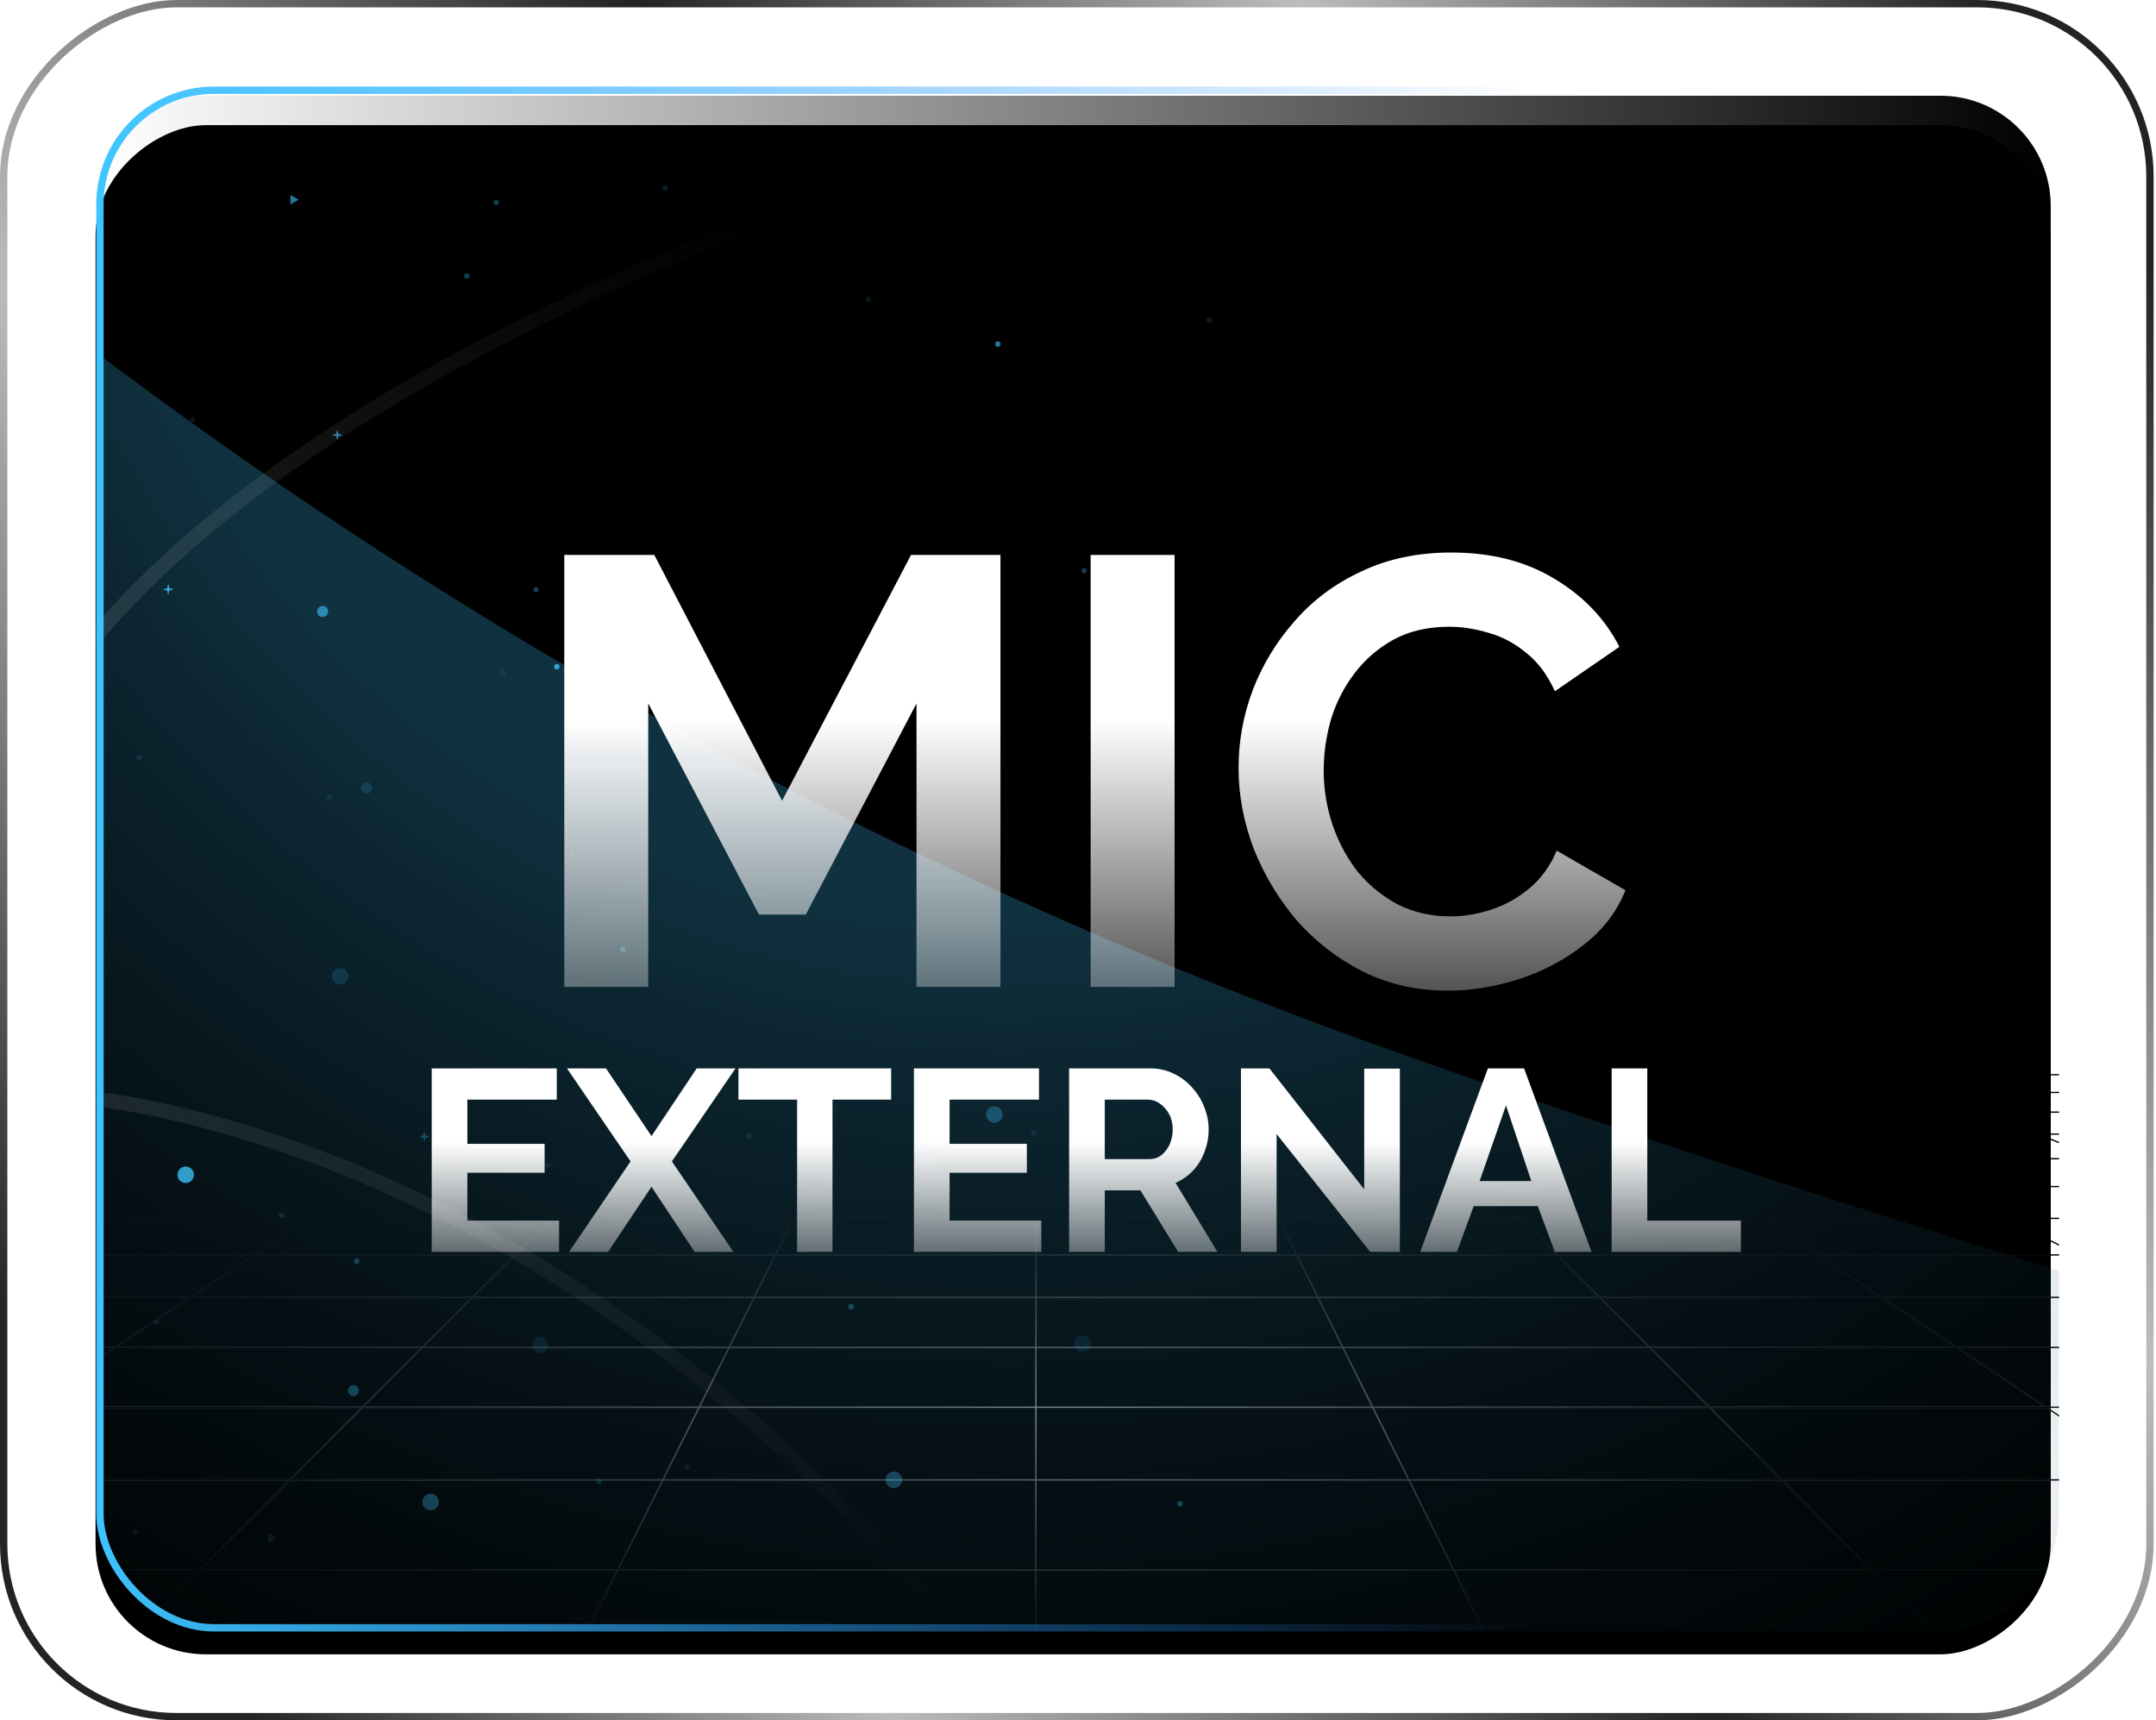 <svg width="267" height="213" viewBox="0 0 267 213" fill="none" xmlns="http://www.w3.org/2000/svg">
<rect x="0.455" y="212.545" width="212.09" height="265.795" rx="21.391" transform="rotate(-90 0.455 212.545)" stroke="url(#paint0_linear_458_1961)" stroke-width="0.91"/>
<g filter="url(#filter0_i_458_1961)">
<rect x="11.834" y="201.187" width="189.333" height="242.128" rx="13.654" transform="rotate(-90 11.834 201.187)" fill="black"/>
</g>
<rect x="11.834" y="201.187" width="189.333" height="242.128" rx="13.654" transform="rotate(-90 11.834 201.187)" fill="url(#paint1_linear_458_1961)"/>
<g clip-path="url(#clip0_458_1961)">
<path fill-rule="evenodd" clip-rule="evenodd" d="M255.17 132.984H255.164H234.029H234.023H212.889H212.883H191.748H191.743L170.606 132.984H170.601L149.467 132.984H149.462H128.326L128.323 132.984L128.321 132.984H107.185H107.179L86.043 132.984H86.038L64.904 132.984H64.899H43.763H43.758H22.622H22.616H1.483H1.477H-19.658H-19.664H-40.8H-40.805H-61.941H-61.947H-77.46C-77.504 132.984 -77.54 133.02 -77.54 133.064C-77.54 133.108 -77.504 133.143 -77.46 133.143H-62.669L-71.824 135.18H-77.46C-77.504 135.18 -77.54 135.216 -77.54 135.26C-77.54 135.304 -77.504 135.34 -77.46 135.34H-72.54L-77.478 136.438C-77.521 136.448 -77.548 136.49 -77.539 136.533C-77.529 136.576 -77.487 136.603 -77.444 136.594L-71.806 135.34H-50.225L-59.322 137.616H-77.46C-77.504 137.616 -77.54 137.652 -77.54 137.696C-77.54 137.74 -77.504 137.776 -77.46 137.776H-59.959L-70.179 140.333H-77.46C-77.504 140.333 -77.54 140.369 -77.54 140.413C-77.54 140.457 -77.504 140.493 -77.46 140.493H-70.816L-77.48 142.16C-77.523 142.171 -77.549 142.214 -77.538 142.257C-77.527 142.3 -77.484 142.326 -77.442 142.315L-70.16 140.493H-45.925L-56.034 143.384H-77.46C-77.504 143.384 -77.54 143.42 -77.54 143.464C-77.54 143.508 -77.504 143.543 -77.46 143.543H-56.591L-68.097 146.834H-77.46C-77.504 146.834 -77.54 146.87 -77.54 146.914C-77.54 146.958 -77.504 146.993 -77.46 146.993H-68.654L-77.483 149.518C-77.525 149.53 -77.549 149.575 -77.537 149.617C-77.525 149.659 -77.481 149.684 -77.439 149.672L-68.075 146.993H-40.519L-51.834 150.769H-77.46C-77.504 150.769 -77.54 150.805 -77.54 150.849C-77.54 150.893 -77.504 150.928 -77.46 150.928H-52.312L-65.399 155.295H-77.46C-77.504 155.295 -77.54 155.331 -77.54 155.375C-77.54 155.419 -77.504 155.455 -77.46 155.455H-65.877L-77.486 159.328C-77.528 159.342 -77.55 159.387 -77.536 159.429C-77.522 159.471 -77.477 159.493 -77.436 159.479L-65.373 155.455H-33.518L-46.265 160.558H-77.46C-77.504 160.558 -77.54 160.594 -77.54 160.638C-77.54 160.682 -77.504 160.718 -77.46 160.718H-46.663L-61.737 166.753H-77.46C-77.504 166.753 -77.54 166.789 -77.54 166.833C-77.54 166.877 -77.504 166.913 -77.46 166.913H-62.136L-77.49 173.06C-77.531 173.077 -77.55 173.123 -77.534 173.164C-77.518 173.205 -77.471 173.225 -77.43 173.208L-61.707 166.913H-24.057L-38.528 174.154H-77.46C-77.504 174.154 -77.54 174.19 -77.54 174.234C-77.54 174.278 -77.504 174.314 -77.46 174.314H-38.846L-56.505 183.151H-77.46C-77.504 183.151 -77.54 183.186 -77.54 183.23C-77.54 183.274 -77.504 183.31 -77.46 183.31H-56.823L-77.496 193.655C-77.535 193.675 -77.551 193.723 -77.531 193.762C-77.512 193.802 -77.464 193.818 -77.424 193.798L-56.467 183.31H-10.557L-27.059 194.319H-77.46C-77.504 194.319 -77.54 194.355 -77.54 194.399C-77.54 194.443 -77.504 194.479 -77.46 194.479H-27.298L-48.396 208.555H-77.46C-77.504 208.555 -77.54 208.59 -77.54 208.634C-77.54 208.678 -77.504 208.714 -77.46 208.714H-48.635L-76.525 227.32H-77.46C-77.504 227.32 -77.54 227.356 -77.54 227.4C-77.54 227.444 -77.504 227.479 -77.46 227.479H-76.763L-77.505 227.974C-77.541 227.999 -77.551 228.048 -77.527 228.085C-77.502 228.121 -77.453 228.131 -77.416 228.107L-76.476 227.479H-8.446L-34.147 253.191H-77.46C-77.504 253.191 -77.54 253.227 -77.54 253.271C-77.54 253.315 -77.504 253.35 -77.46 253.35H-34.306L-77.429 296.493C-77.457 296.52 -77.46 296.563 -77.439 296.594C-77.424 296.615 -77.4 296.629 -77.373 296.629H333.738C333.771 296.629 333.8 296.609 333.812 296.58L333.813 296.577L333.814 296.574L333.815 296.57C333.817 296.563 333.818 296.556 333.818 296.549C333.818 296.536 333.815 296.524 333.809 296.513C333.805 296.506 333.8 296.499 333.794 296.493L290.745 253.35H334.179C334.223 253.35 334.259 253.315 334.259 253.271C334.259 253.227 334.223 253.191 334.179 253.191H290.585L264.929 227.479H332.96L334.135 228.265C334.172 228.289 334.221 228.279 334.246 228.243C334.27 228.206 334.261 228.157 334.224 228.132L333.247 227.479H334.179C334.223 227.479 334.259 227.444 334.259 227.4C334.259 227.356 334.223 227.32 334.179 227.32H333.008L305.151 208.714H334.179C334.223 208.714 334.259 208.678 334.259 208.634C334.259 208.59 334.223 208.555 334.179 208.555H304.913L283.838 194.479H334.179C334.223 194.479 334.259 194.443 334.259 194.399C334.259 194.355 334.223 194.319 334.179 194.319H283.6L267.117 183.31H313.027L334.144 193.887C334.183 193.907 334.231 193.891 334.251 193.852C334.271 193.812 334.255 193.764 334.215 193.745L313.383 183.31H334.179C334.223 183.31 334.259 183.274 334.259 183.23C334.259 183.186 334.223 183.151 334.179 183.151H313.064L295.421 174.314H334.179C334.223 174.314 334.259 174.278 334.259 174.234C334.259 174.19 334.223 174.154 334.179 174.154H295.103L280.644 166.913H318.298L334.15 173.264C334.191 173.28 334.237 173.26 334.254 173.219C334.27 173.178 334.25 173.132 334.209 173.116L318.727 166.913H334.179C334.223 166.913 334.259 166.877 334.259 166.833C334.259 166.789 334.223 166.753 334.179 166.753H318.329L303.264 160.718H334.179C334.223 160.718 334.259 160.682 334.259 160.638C334.259 160.594 334.223 160.558 334.179 160.558H302.866L290.128 155.455H321.979L334.154 159.52C334.196 159.534 334.241 159.511 334.255 159.469C334.269 159.427 334.247 159.382 334.205 159.368L322.483 155.455H334.179C334.223 155.455 334.259 155.419 334.259 155.375C334.259 155.331 334.223 155.295 334.179 155.295H322.005L308.926 150.928H334.179C334.223 150.928 334.259 150.893 334.259 150.849C334.259 150.805 334.223 150.769 334.179 150.769H308.448L297.14 146.993H324.694L334.158 149.702C334.2 149.714 334.244 149.689 334.256 149.647C334.268 149.605 334.244 149.56 334.202 149.548L325.273 146.993H334.179C334.223 146.993 334.259 146.958 334.259 146.914C334.259 146.87 334.223 146.834 334.179 146.834H324.717L313.218 143.543H334.179C334.223 143.543 334.259 143.508 334.259 143.464C334.259 143.42 334.223 143.384 334.179 143.384H312.661L302.557 140.493H326.795L334.16 142.337C334.203 142.347 334.246 142.321 334.257 142.279C334.268 142.236 334.242 142.193 334.199 142.182L327.451 140.493H334.179C334.223 140.493 334.259 140.457 334.259 140.413C334.259 140.369 334.223 140.333 334.179 140.333H326.814L316.598 137.776H334.179C334.223 137.776 334.259 137.74 334.259 137.696C334.259 137.652 334.223 137.616 334.179 137.616H315.962L306.868 135.34H328.449L334.162 136.611C334.205 136.621 334.248 136.594 334.257 136.551C334.267 136.508 334.24 136.465 334.197 136.455L329.182 135.34H334.179C334.223 135.34 334.259 135.304 334.259 135.26C334.259 135.216 334.223 135.18 334.179 135.18H328.466L319.313 133.143H334.18C334.224 133.143 334.259 133.108 334.259 133.064C334.259 133.02 334.224 132.984 334.18 132.984H318.591H318.585H297.452H297.446H276.311H276.305H255.17ZM304.626 208.555L283.551 194.479H231.999L246.045 208.555H304.626ZM245.82 208.555L231.774 194.479H180.168L187.185 208.555H245.82ZM187.265 208.714H245.979L264.545 227.32H196.54L187.265 208.714ZM187.007 208.555L179.99 194.479H128.35L128.338 208.555H187.007ZM128.337 208.714H187.087L196.362 227.32H128.321L128.337 208.714ZM128.178 208.555L128.19 194.479H76.55L69.509 208.555H128.178ZM69.43 208.714H128.178L128.162 227.32H60.123L69.43 208.714ZM69.331 208.555L76.372 194.479H24.765L10.696 208.555H69.331ZM10.536 208.714H69.251L59.944 227.32H-8.062L10.536 208.714ZM10.47 208.555L24.54 194.479H-27.011L-48.109 208.555H10.47ZM-48.348 208.714H10.311L-8.287 227.32H-76.237L-48.348 208.714ZM246.204 208.714H304.864L332.721 227.32H264.77L246.204 208.714ZM-26.772 194.319H24.699L35.704 183.31H-10.27L-26.772 194.319ZM24.925 194.319H76.452L81.959 183.31H35.929L24.925 194.319ZM76.63 194.319H128.191L128.2 183.31H82.137L76.63 194.319ZM128.35 194.319H179.911L174.423 183.31H128.359L128.35 194.319ZM180.089 194.319H231.615L220.63 183.31H174.601L180.089 194.319ZM231.84 194.319H283.313L266.83 183.31H220.855L231.84 194.319ZM312.709 183.151L295.065 174.314H253.648L266.878 183.151H312.709ZM266.591 183.151L253.361 174.314H211.878L220.696 183.151H266.591ZM220.471 183.151L211.653 174.314H170.116L174.522 183.151H220.471ZM174.344 183.151L169.938 174.314H128.367L128.36 183.151H174.344ZM128.2 183.151L128.208 174.314H86.637L82.217 183.151H128.2ZM82.039 183.151L86.459 174.314H44.922L36.088 183.151H82.039ZM35.863 183.151L44.696 174.314H3.215L-10.031 183.151H35.863ZM-10.318 183.151L2.928 174.314H-38.49L-56.149 183.151H-10.318ZM-33.921 253.191L-8.221 227.479H59.865L47.004 253.191H-33.921ZM47.182 253.191L60.043 227.479H128.162L128.14 253.191H47.182ZM128.299 253.191L128.321 227.479H196.441L209.258 253.191H128.299ZM209.436 253.191L196.619 227.479H264.704L290.36 253.191H209.436ZM294.747 174.154L280.289 166.913H242.567L253.409 174.154H294.747ZM253.122 174.154L242.28 166.913H204.493L211.719 174.154H253.122ZM211.494 174.154L204.267 166.913H166.427L170.037 174.154H211.494ZM169.859 174.154L166.249 166.913H128.374L128.367 174.154H169.859ZM128.208 174.154L128.214 166.913H90.339L86.717 174.154H128.208ZM86.539 174.154L90.161 166.913H52.319L45.081 174.154H86.539ZM44.855 174.154L52.094 166.913H14.309L3.454 174.154H44.855ZM3.167 174.154L14.021 166.913H-23.701L-38.172 174.154H3.167ZM-23.738 166.753H-61.309L-46.234 160.718H-11.677L-23.738 166.753ZM14.26 166.753H-23.382L-11.321 160.718H23.307L14.26 166.753ZM52.253 166.753H14.547L23.595 160.718H58.286L52.253 166.753ZM52.479 166.753H90.241L93.26 160.718H58.512L52.479 166.753ZM90.419 166.753H128.214L128.22 160.718H93.438L90.419 166.753ZM128.374 166.753H166.17L163.161 160.718H128.379L128.374 166.753ZM166.348 166.753H204.108L198.086 160.718H163.339L166.348 166.753ZM242.041 166.753H204.334L198.311 160.718H233.005L242.041 166.753ZM279.97 166.753H242.328L233.292 160.718H267.92L279.97 166.753ZM317.9 166.753H280.326L268.276 160.718H302.835L317.9 166.753ZM276.297 133.143H255.657L261.758 135.18H283.415L276.297 133.143ZM276.876 133.143L283.994 135.18H305.575L297.44 133.143H276.876ZM298.096 133.143L306.231 135.18H327.733L318.58 133.143H298.096ZM-61.935 133.143L-71.09 135.18H-49.588L-41.449 133.143H-61.935ZM-40.793 133.143L-48.932 135.18H-27.351L-20.23 133.143H-40.793ZM-19.65 133.143L-26.772 135.18H-5.115L0.989 133.143H-19.65ZM1.493 133.143L-4.611 135.18H17.119L22.206 133.143H1.493ZM22.634 133.143L17.547 135.18H39.353L43.423 133.143H22.634ZM43.779 133.143L39.709 135.18H61.586L64.639 133.143H43.779ZM64.926 133.143L61.873 135.18H83.813L85.849 133.143H64.926ZM86.074 133.143L84.038 135.18H106.034L107.053 133.143H86.074ZM107.231 133.143L106.212 135.18H128.242L128.244 133.143H107.231ZM128.403 133.143L128.401 135.18H150.431L149.415 133.143H128.403ZM149.593 133.143L150.609 135.18H172.603L170.571 133.143H149.593ZM170.796 133.143L172.828 135.18H194.771L191.721 133.143H170.796ZM192.008 133.143L195.057 135.18H216.934L212.868 133.143H192.008ZM213.223 133.143L217.29 135.18H239.094L234.01 133.143H213.223ZM234.439 133.143L239.523 135.18H261.255L255.154 133.143H234.439ZM296.637 146.993L307.945 150.769H278.432L269.008 146.993H296.637ZM268.58 146.993L278.004 150.769H248.413L240.875 146.993H268.58ZM278.401 150.928H248.731L257.45 155.295H289.301L278.401 150.928ZM240.519 146.993L248.057 150.769H218.397L212.744 146.993H240.519ZM248.376 150.928H218.635L225.173 155.295H257.094L248.376 150.928ZM212.457 146.993L218.11 150.769H188.384L184.616 146.993H212.457ZM218.348 150.928H188.543L192.9 155.295H224.887L218.348 150.928ZM184.391 146.993L188.159 150.769H158.38L156.497 146.993H184.391ZM188.318 150.928H158.459L160.636 155.295H192.675L188.318 150.928ZM156.319 146.993L158.201 150.769H128.388L128.391 146.993H156.319ZM158.281 150.928H128.387L128.384 155.295H160.458L158.281 150.928ZM128.232 146.993L128.228 150.769H98.415L100.303 146.993H128.232ZM128.228 150.928H98.335L96.151 155.295H128.224L128.228 150.928ZM100.125 146.993L98.237 150.769H68.456L72.23 146.993H100.125ZM98.157 150.928H68.297L63.932 155.295H95.972L98.157 150.928ZM72.005 146.993L68.231 150.769H38.507L44.166 146.993H72.005ZM68.071 150.928H38.268L31.722 155.295H63.706L68.071 150.928ZM43.879 146.993L38.219 150.769H8.559L16.103 146.993H43.879ZM37.981 150.928H8.24L-0.486 155.295H31.435L37.981 150.928ZM15.747 146.993L8.203 150.769H-21.387L-11.957 146.993H15.747ZM7.884 150.928H-21.785L-32.692 155.295H-0.842L7.884 150.928ZM-12.386 146.993L-21.816 150.769H-51.331L-40.015 146.993H-12.386ZM-22.213 150.928H-51.808L-64.896 155.295H-33.12L-22.213 150.928ZM308.422 150.928H278.83L289.73 155.295H321.502L308.422 150.928ZM-45.836 160.558H-11.359L-1.161 155.455H-33.09L-45.836 160.558ZM-11.003 160.558H23.546L31.196 155.455H-0.805L-11.003 160.558ZM23.833 160.558H58.446L63.547 155.455H31.483L23.833 160.558ZM93.34 160.558H58.671L63.772 155.455H95.893L93.34 160.558ZM128.22 160.558H93.518L96.071 155.455H128.224L128.22 160.558ZM163.081 160.558H128.379L128.384 155.455H160.537L163.081 160.558ZM197.927 160.558H163.259L160.715 155.455H192.834L197.927 160.558ZM198.152 160.558H232.766L225.125 155.455H193.059L198.152 160.558ZM233.053 160.558H267.602L257.413 155.455H225.412L233.053 160.558ZM267.958 160.558H302.438L289.699 155.455H257.768L267.958 160.558ZM209.337 253.35H128.299L128.262 296.47H230.832L209.337 253.35ZM128.139 253.35H47.102L25.533 296.47H128.102L128.139 253.35ZM46.924 253.35H-34.08L-77.181 296.47H25.355L46.924 253.35ZM290.519 253.35H209.516L231.01 296.47H333.546L290.519 253.35ZM-59.302 137.776L-69.523 140.333H-45.368L-36.425 137.776H-59.302ZM-35.868 137.616H-58.666L-49.569 135.34H-27.908L-35.868 137.616ZM-35.846 137.776L-44.789 140.333H-20.558L-12.893 137.776H-35.846ZM-12.415 137.616H-35.289L-27.329 135.34H-5.592L-12.415 137.616ZM-12.389 137.776L-20.055 140.333H4.249L10.637 137.776H-12.389ZM11.035 137.616H-11.912L-5.089 135.34H16.721L11.035 137.616ZM11.065 137.776L4.677 140.333H29.056L34.167 137.776H11.065ZM34.485 137.616H11.463L17.149 135.34H39.035L34.485 137.616ZM34.523 137.776L29.412 140.333H53.862L57.696 137.776H34.523ZM57.934 137.616H34.841L39.391 135.34H61.347L57.934 137.616ZM57.983 137.776L54.149 140.333H78.662L81.218 137.776H57.983ZM81.378 137.616H58.222L61.634 135.34H83.653L81.378 137.616ZM81.444 137.776L78.887 140.333H103.457L104.736 137.776H81.444ZM104.816 137.616H81.603L83.879 135.34H105.955L104.816 137.616ZM104.914 137.776L103.635 140.333H128.237L128.24 137.776H104.914ZM128.24 137.616H104.994L106.133 135.34H128.242L128.24 137.616ZM128.399 137.776L128.397 140.333H152.999L151.724 137.776H128.399ZM151.645 137.616H128.399L128.401 135.34H150.51L151.645 137.616ZM151.902 137.776L153.177 140.333H177.745L175.193 137.776H151.902ZM175.034 137.616H151.823L150.688 135.34H172.762L175.034 137.616ZM175.418 137.776L177.97 140.333H202.486L198.656 137.776H175.418ZM198.418 137.616H175.259L172.987 135.34H195.009L198.418 137.616ZM198.943 137.776L202.773 140.333H227.222L222.116 137.776H198.943ZM221.798 137.616H198.705L195.296 135.34H217.252L221.798 137.616ZM222.472 137.776L227.578 140.333H251.956L245.572 137.776H222.472ZM245.174 137.616H222.153L217.608 135.34H239.492L245.174 137.616ZM246.001 137.776L252.385 140.333H276.689L269.028 137.776H246.001ZM268.551 137.616H245.603L239.921 135.34H261.732L268.551 137.616ZM269.531 137.776L277.192 140.333H301.421L292.484 137.776H269.531ZM291.927 137.616H269.054L262.235 135.34H283.971L291.927 137.616ZM293.063 137.776L302.001 140.333H326.158L315.942 137.776H293.063ZM315.305 137.616H292.506L284.551 135.34H306.212L315.305 137.616ZM-67.517 146.834H-40.041L-30.179 143.543H-56.012L-67.517 146.834ZM-11.988 146.834H-39.537L-29.675 143.543H-3.769L-11.988 146.834ZM16.066 146.834H-11.559L-3.34 143.543H22.642L16.066 146.834ZM44.118 146.834H16.422L22.997 143.543H49.05L44.118 146.834ZM72.164 146.834H44.405L49.337 143.543H75.453L72.164 146.834ZM100.205 146.834H72.389L75.678 143.543H101.851L100.205 146.834ZM128.232 146.834H100.383L102.029 143.543H128.235L128.232 146.834ZM156.24 146.834H128.391L128.394 143.543H154.6L156.24 146.834ZM184.232 146.834H156.418L154.778 143.543H180.948L184.232 146.834ZM212.218 146.834H184.457L181.173 143.543H207.292L212.218 146.834ZM240.201 146.834H212.505L207.578 143.543H233.631L240.201 146.834ZM268.182 146.834H240.557L233.987 143.543H259.968L268.182 146.834ZM296.159 146.834H268.61L260.397 143.543H286.303L296.159 146.834ZM296.662 146.834H324.137L312.638 143.543H286.806L296.662 146.834ZM301.978 140.493L312.081 143.384H286.329L277.669 140.493H301.978ZM277.166 140.493L285.826 143.384H259.999L252.783 140.493H277.166ZM252.354 140.493L259.571 143.384H233.669L227.896 140.493H252.354ZM227.54 140.493L233.313 143.384H207.34L203.011 140.493H227.54ZM202.724 140.493L207.053 143.384H181.014L178.129 140.493H202.724ZM177.904 140.493L180.789 143.384H154.698L153.257 140.493H177.904ZM153.079 140.493L154.52 143.384H128.394L128.397 140.493H153.079ZM128.237 140.493L128.235 143.384H102.109L103.555 140.493H128.237ZM103.377 140.493L101.931 143.384H75.838L78.728 140.493H103.377ZM78.502 140.493L75.612 143.384H49.576L53.91 140.493H78.502ZM53.623 140.493L49.289 143.384H23.316L29.093 140.493H53.623ZM28.737 140.493L22.96 143.384H-2.942L4.279 140.493H28.737ZM3.851 140.493L-3.371 143.384H-29.198L-20.533 140.493H3.851ZM-21.036 140.493L-29.701 143.384H-55.455L-45.346 140.493H-21.036Z" fill="url(#paint2_linear_458_1961)" fill-opacity="0.7"/>
<path fill-rule="evenodd" clip-rule="evenodd" d="M255.17 132.984H255.164H234.029H234.023H212.889H212.883H191.748H191.743L170.606 132.984H170.601L149.467 132.984H149.462H128.326L128.323 132.984L128.321 132.984H107.185H107.179L86.043 132.984H86.038L64.904 132.984H64.899H43.763H43.758H22.622H22.616H1.483H1.477H-19.658H-19.664H-40.8H-40.805H-61.941H-61.947H-77.46C-77.504 132.984 -77.54 133.02 -77.54 133.064C-77.54 133.108 -77.504 133.143 -77.46 133.143H-62.669L-71.824 135.18H-77.46C-77.504 135.18 -77.54 135.216 -77.54 135.26C-77.54 135.304 -77.504 135.34 -77.46 135.34H-72.54L-77.478 136.438C-77.521 136.448 -77.548 136.49 -77.539 136.533C-77.529 136.576 -77.487 136.603 -77.444 136.594L-71.806 135.34H-50.225L-59.322 137.616H-77.46C-77.504 137.616 -77.54 137.652 -77.54 137.696C-77.54 137.74 -77.504 137.776 -77.46 137.776H-59.959L-70.179 140.333H-77.46C-77.504 140.333 -77.54 140.369 -77.54 140.413C-77.54 140.457 -77.504 140.493 -77.46 140.493H-70.816L-77.48 142.16C-77.523 142.171 -77.549 142.214 -77.538 142.257C-77.527 142.3 -77.484 142.326 -77.442 142.315L-70.16 140.493H-45.925L-56.034 143.384H-77.46C-77.504 143.384 -77.54 143.42 -77.54 143.464C-77.54 143.508 -77.504 143.543 -77.46 143.543H-56.591L-68.097 146.834H-77.46C-77.504 146.834 -77.54 146.87 -77.54 146.914C-77.54 146.958 -77.504 146.993 -77.46 146.993H-68.654L-77.483 149.518C-77.525 149.53 -77.549 149.575 -77.537 149.617C-77.525 149.659 -77.481 149.684 -77.439 149.672L-68.075 146.993H-40.519L-51.834 150.769H-77.46C-77.504 150.769 -77.54 150.805 -77.54 150.849C-77.54 150.893 -77.504 150.928 -77.46 150.928H-52.312L-65.399 155.295H-77.46C-77.504 155.295 -77.54 155.331 -77.54 155.375C-77.54 155.419 -77.504 155.455 -77.46 155.455H-65.877L-77.486 159.328C-77.528 159.342 -77.55 159.387 -77.536 159.429C-77.522 159.471 -77.477 159.493 -77.436 159.479L-65.373 155.455H-33.518L-46.265 160.558H-77.46C-77.504 160.558 -77.54 160.594 -77.54 160.638C-77.54 160.682 -77.504 160.718 -77.46 160.718H-46.663L-61.737 166.753H-77.46C-77.504 166.753 -77.54 166.789 -77.54 166.833C-77.54 166.877 -77.504 166.913 -77.46 166.913H-62.136L-77.49 173.06C-77.531 173.077 -77.55 173.123 -77.534 173.164C-77.518 173.205 -77.471 173.225 -77.43 173.208L-61.707 166.913H-24.057L-38.528 174.154H-77.46C-77.504 174.154 -77.54 174.19 -77.54 174.234C-77.54 174.278 -77.504 174.314 -77.46 174.314H-38.846L-56.505 183.151H-77.46C-77.504 183.151 -77.54 183.186 -77.54 183.23C-77.54 183.274 -77.504 183.31 -77.46 183.31H-56.823L-77.496 193.655C-77.535 193.675 -77.551 193.723 -77.531 193.762C-77.512 193.802 -77.464 193.818 -77.424 193.798L-56.467 183.31H-10.557L-27.059 194.319H-77.46C-77.504 194.319 -77.54 194.355 -77.54 194.399C-77.54 194.443 -77.504 194.479 -77.46 194.479H-27.298L-48.396 208.555H-77.46C-77.504 208.555 -77.54 208.59 -77.54 208.634C-77.54 208.678 -77.504 208.714 -77.46 208.714H-48.635L-76.525 227.32H-77.46C-77.504 227.32 -77.54 227.356 -77.54 227.4C-77.54 227.444 -77.504 227.479 -77.46 227.479H-76.763L-77.505 227.974C-77.541 227.999 -77.551 228.048 -77.527 228.085C-77.502 228.121 -77.453 228.131 -77.416 228.107L-76.476 227.479H-8.446L-34.147 253.191H-77.46C-77.504 253.191 -77.54 253.227 -77.54 253.271C-77.54 253.315 -77.504 253.35 -77.46 253.35H-34.306L-77.429 296.493C-77.457 296.52 -77.46 296.563 -77.439 296.594C-77.424 296.615 -77.4 296.629 -77.373 296.629H333.738C333.771 296.629 333.8 296.609 333.812 296.58L333.813 296.577L333.814 296.574L333.815 296.57C333.817 296.563 333.818 296.556 333.818 296.549C333.818 296.536 333.815 296.524 333.809 296.513C333.805 296.506 333.8 296.499 333.794 296.493L290.745 253.35H334.179C334.223 253.35 334.259 253.315 334.259 253.271C334.259 253.227 334.223 253.191 334.179 253.191H290.585L264.929 227.479H332.96L334.135 228.265C334.172 228.289 334.221 228.279 334.246 228.243C334.27 228.206 334.261 228.157 334.224 228.132L333.247 227.479H334.179C334.223 227.479 334.259 227.444 334.259 227.4C334.259 227.356 334.223 227.32 334.179 227.32H333.008L305.151 208.714H334.179C334.223 208.714 334.259 208.678 334.259 208.634C334.259 208.59 334.223 208.555 334.179 208.555H304.913L283.838 194.479H334.179C334.223 194.479 334.259 194.443 334.259 194.399C334.259 194.355 334.223 194.319 334.179 194.319H283.6L267.117 183.31H313.027L334.144 193.887C334.183 193.907 334.231 193.891 334.251 193.852C334.271 193.812 334.255 193.764 334.215 193.745L313.383 183.31H334.179C334.223 183.31 334.259 183.274 334.259 183.23C334.259 183.186 334.223 183.151 334.179 183.151H313.064L295.421 174.314H334.179C334.223 174.314 334.259 174.278 334.259 174.234C334.259 174.19 334.223 174.154 334.179 174.154H295.103L280.644 166.913H318.298L334.15 173.264C334.191 173.28 334.237 173.26 334.254 173.219C334.27 173.178 334.25 173.132 334.209 173.116L318.727 166.913H334.179C334.223 166.913 334.259 166.877 334.259 166.833C334.259 166.789 334.223 166.753 334.179 166.753H318.329L303.264 160.718H334.179C334.223 160.718 334.259 160.682 334.259 160.638C334.259 160.594 334.223 160.558 334.179 160.558H302.866L290.128 155.455H321.979L334.154 159.52C334.196 159.534 334.241 159.511 334.255 159.469C334.269 159.427 334.247 159.382 334.205 159.368L322.483 155.455H334.179C334.223 155.455 334.259 155.419 334.259 155.375C334.259 155.331 334.223 155.295 334.179 155.295H322.005L308.926 150.928H334.179C334.223 150.928 334.259 150.893 334.259 150.849C334.259 150.805 334.223 150.769 334.179 150.769H308.448L297.14 146.993H324.694L334.158 149.702C334.2 149.714 334.244 149.689 334.256 149.647C334.268 149.605 334.244 149.56 334.202 149.548L325.273 146.993H334.179C334.223 146.993 334.259 146.958 334.259 146.914C334.259 146.87 334.223 146.834 334.179 146.834H324.717L313.218 143.543H334.179C334.223 143.543 334.259 143.508 334.259 143.464C334.259 143.42 334.223 143.384 334.179 143.384H312.661L302.557 140.493H326.795L334.16 142.337C334.203 142.347 334.246 142.321 334.257 142.279C334.268 142.236 334.242 142.193 334.199 142.182L327.451 140.493H334.179C334.223 140.493 334.259 140.457 334.259 140.413C334.259 140.369 334.223 140.333 334.179 140.333H326.814L316.598 137.776H334.179C334.223 137.776 334.259 137.74 334.259 137.696C334.259 137.652 334.223 137.616 334.179 137.616H315.962L306.868 135.34H328.449L334.162 136.611C334.205 136.621 334.248 136.594 334.257 136.551C334.267 136.508 334.24 136.465 334.197 136.455L329.182 135.34H334.179C334.223 135.34 334.259 135.304 334.259 135.26C334.259 135.216 334.223 135.18 334.179 135.18H328.466L319.313 133.143H334.18C334.224 133.143 334.259 133.108 334.259 133.064C334.259 133.02 334.224 132.984 334.18 132.984H318.591H318.585H297.452H297.446H276.311H276.305H255.17ZM304.626 208.555L283.551 194.479H231.999L246.045 208.555H304.626ZM245.82 208.555L231.774 194.479H180.168L187.185 208.555H245.82ZM187.265 208.714H245.979L264.545 227.32H196.54L187.265 208.714ZM187.007 208.555L179.99 194.479H128.35L128.338 208.555H187.007ZM128.337 208.714H187.087L196.362 227.32H128.321L128.337 208.714ZM128.178 208.555L128.19 194.479H76.55L69.509 208.555H128.178ZM69.43 208.714H128.178L128.162 227.32H60.123L69.43 208.714ZM69.331 208.555L76.372 194.479H24.765L10.696 208.555H69.331ZM10.536 208.714H69.251L59.944 227.32H-8.062L10.536 208.714ZM10.47 208.555L24.54 194.479H-27.011L-48.109 208.555H10.47ZM-48.348 208.714H10.311L-8.287 227.32H-76.237L-48.348 208.714ZM246.204 208.714H304.864L332.721 227.32H264.77L246.204 208.714ZM-26.772 194.319H24.699L35.704 183.31H-10.27L-26.772 194.319ZM24.925 194.319H76.452L81.959 183.31H35.929L24.925 194.319ZM76.63 194.319H128.191L128.2 183.31H82.137L76.63 194.319ZM128.35 194.319H179.911L174.423 183.31H128.359L128.35 194.319ZM180.089 194.319H231.615L220.63 183.31H174.601L180.089 194.319ZM231.84 194.319H283.313L266.83 183.31H220.855L231.84 194.319ZM312.709 183.151L295.065 174.314H253.648L266.878 183.151H312.709ZM266.591 183.151L253.361 174.314H211.878L220.696 183.151H266.591ZM220.471 183.151L211.653 174.314H170.116L174.522 183.151H220.471ZM174.344 183.151L169.938 174.314H128.367L128.36 183.151H174.344ZM128.2 183.151L128.208 174.314H86.637L82.217 183.151H128.2ZM82.039 183.151L86.459 174.314H44.922L36.088 183.151H82.039ZM35.863 183.151L44.696 174.314H3.215L-10.031 183.151H35.863ZM-10.318 183.151L2.928 174.314H-38.49L-56.149 183.151H-10.318ZM-33.921 253.191L-8.221 227.479H59.865L47.004 253.191H-33.921ZM47.182 253.191L60.043 227.479H128.162L128.14 253.191H47.182ZM128.299 253.191L128.321 227.479H196.441L209.258 253.191H128.299ZM209.436 253.191L196.619 227.479H264.704L290.36 253.191H209.436ZM294.747 174.154L280.289 166.913H242.567L253.409 174.154H294.747ZM253.122 174.154L242.28 166.913H204.493L211.719 174.154H253.122ZM211.494 174.154L204.267 166.913H166.427L170.037 174.154H211.494ZM169.859 174.154L166.249 166.913H128.374L128.367 174.154H169.859ZM128.208 174.154L128.214 166.913H90.339L86.717 174.154H128.208ZM86.539 174.154L90.161 166.913H52.319L45.081 174.154H86.539ZM44.855 174.154L52.094 166.913H14.309L3.454 174.154H44.855ZM3.167 174.154L14.021 166.913H-23.701L-38.172 174.154H3.167ZM-23.738 166.753H-61.309L-46.234 160.718H-11.677L-23.738 166.753ZM14.26 166.753H-23.382L-11.321 160.718H23.307L14.26 166.753ZM52.253 166.753H14.547L23.595 160.718H58.286L52.253 166.753ZM52.479 166.753H90.241L93.26 160.718H58.512L52.479 166.753ZM90.419 166.753H128.214L128.22 160.718H93.438L90.419 166.753ZM128.374 166.753H166.17L163.161 160.718H128.379L128.374 166.753ZM166.348 166.753H204.108L198.086 160.718H163.339L166.348 166.753ZM242.041 166.753H204.334L198.311 160.718H233.005L242.041 166.753ZM279.97 166.753H242.328L233.292 160.718H267.92L279.97 166.753ZM317.9 166.753H280.326L268.276 160.718H302.835L317.9 166.753ZM276.297 133.143H255.657L261.758 135.18H283.415L276.297 133.143ZM276.876 133.143L283.994 135.18H305.575L297.44 133.143H276.876ZM298.096 133.143L306.231 135.18H327.733L318.58 133.143H298.096ZM-61.935 133.143L-71.09 135.18H-49.588L-41.449 133.143H-61.935ZM-40.793 133.143L-48.932 135.18H-27.351L-20.23 133.143H-40.793ZM-19.65 133.143L-26.772 135.18H-5.115L0.989 133.143H-19.65ZM1.493 133.143L-4.611 135.18H17.119L22.206 133.143H1.493ZM22.634 133.143L17.547 135.18H39.353L43.423 133.143H22.634ZM43.779 133.143L39.709 135.18H61.586L64.639 133.143H43.779ZM64.926 133.143L61.873 135.18H83.813L85.849 133.143H64.926ZM86.074 133.143L84.038 135.18H106.034L107.053 133.143H86.074ZM107.231 133.143L106.212 135.18H128.242L128.244 133.143H107.231ZM128.403 133.143L128.401 135.18H150.431L149.415 133.143H128.403ZM149.593 133.143L150.609 135.18H172.603L170.571 133.143H149.593ZM170.796 133.143L172.828 135.18H194.771L191.721 133.143H170.796ZM192.008 133.143L195.057 135.18H216.934L212.868 133.143H192.008ZM213.223 133.143L217.29 135.18H239.094L234.01 133.143H213.223ZM234.439 133.143L239.523 135.18H261.255L255.154 133.143H234.439ZM296.637 146.993L307.945 150.769H278.432L269.008 146.993H296.637ZM268.58 146.993L278.004 150.769H248.413L240.875 146.993H268.58ZM278.401 150.928H248.731L257.45 155.295H289.301L278.401 150.928ZM240.519 146.993L248.057 150.769H218.397L212.744 146.993H240.519ZM248.376 150.928H218.635L225.173 155.295H257.094L248.376 150.928ZM212.457 146.993L218.11 150.769H188.384L184.616 146.993H212.457ZM218.348 150.928H188.543L192.9 155.295H224.887L218.348 150.928ZM184.391 146.993L188.159 150.769H158.38L156.497 146.993H184.391ZM188.318 150.928H158.459L160.636 155.295H192.675L188.318 150.928ZM156.319 146.993L158.201 150.769H128.388L128.391 146.993H156.319ZM158.281 150.928H128.387L128.384 155.295H160.458L158.281 150.928ZM128.232 146.993L128.228 150.769H98.415L100.303 146.993H128.232ZM128.228 150.928H98.335L96.151 155.295H128.224L128.228 150.928ZM100.125 146.993L98.237 150.769H68.456L72.23 146.993H100.125ZM98.157 150.928H68.297L63.932 155.295H95.972L98.157 150.928ZM72.005 146.993L68.231 150.769H38.507L44.166 146.993H72.005ZM68.071 150.928H38.268L31.722 155.295H63.706L68.071 150.928ZM43.879 146.993L38.219 150.769H8.559L16.103 146.993H43.879ZM37.981 150.928H8.24L-0.486 155.295H31.435L37.981 150.928ZM15.747 146.993L8.203 150.769H-21.387L-11.957 146.993H15.747ZM7.884 150.928H-21.785L-32.692 155.295H-0.842L7.884 150.928ZM-12.386 146.993L-21.816 150.769H-51.331L-40.015 146.993H-12.386ZM-22.213 150.928H-51.808L-64.896 155.295H-33.12L-22.213 150.928ZM308.422 150.928H278.83L289.73 155.295H321.502L308.422 150.928ZM-45.836 160.558H-11.359L-1.161 155.455H-33.09L-45.836 160.558ZM-11.003 160.558H23.546L31.196 155.455H-0.805L-11.003 160.558ZM23.833 160.558H58.446L63.547 155.455H31.483L23.833 160.558ZM93.34 160.558H58.671L63.772 155.455H95.893L93.34 160.558ZM128.22 160.558H93.518L96.071 155.455H128.224L128.22 160.558ZM163.081 160.558H128.379L128.384 155.455H160.537L163.081 160.558ZM197.927 160.558H163.259L160.715 155.455H192.834L197.927 160.558ZM198.152 160.558H232.766L225.125 155.455H193.059L198.152 160.558ZM233.053 160.558H267.602L257.413 155.455H225.412L233.053 160.558ZM267.958 160.558H302.438L289.699 155.455H257.768L267.958 160.558ZM209.337 253.35H128.299L128.262 296.47H230.832L209.337 253.35ZM128.139 253.35H47.102L25.533 296.47H128.102L128.139 253.35ZM46.924 253.35H-34.08L-77.181 296.47H25.355L46.924 253.35ZM290.519 253.35H209.516L231.01 296.47H333.546L290.519 253.35ZM-59.302 137.776L-69.523 140.333H-45.368L-36.425 137.776H-59.302ZM-35.868 137.616H-58.666L-49.569 135.34H-27.908L-35.868 137.616ZM-35.846 137.776L-44.789 140.333H-20.558L-12.893 137.776H-35.846ZM-12.415 137.616H-35.289L-27.329 135.34H-5.592L-12.415 137.616ZM-12.389 137.776L-20.055 140.333H4.249L10.637 137.776H-12.389ZM11.035 137.616H-11.912L-5.089 135.34H16.721L11.035 137.616ZM11.065 137.776L4.677 140.333H29.056L34.167 137.776H11.065ZM34.485 137.616H11.463L17.149 135.34H39.035L34.485 137.616ZM34.523 137.776L29.412 140.333H53.862L57.696 137.776H34.523ZM57.934 137.616H34.841L39.391 135.34H61.347L57.934 137.616ZM57.983 137.776L54.149 140.333H78.662L81.218 137.776H57.983ZM81.378 137.616H58.222L61.634 135.34H83.653L81.378 137.616ZM81.444 137.776L78.887 140.333H103.457L104.736 137.776H81.444ZM104.816 137.616H81.603L83.879 135.34H105.955L104.816 137.616ZM104.914 137.776L103.635 140.333H128.237L128.24 137.776H104.914ZM128.24 137.616H104.994L106.133 135.34H128.242L128.24 137.616ZM128.399 137.776L128.397 140.333H152.999L151.724 137.776H128.399ZM151.645 137.616H128.399L128.401 135.34H150.51L151.645 137.616ZM151.902 137.776L153.177 140.333H177.745L175.193 137.776H151.902ZM175.034 137.616H151.823L150.688 135.34H172.762L175.034 137.616ZM175.418 137.776L177.97 140.333H202.486L198.656 137.776H175.418ZM198.418 137.616H175.259L172.987 135.34H195.009L198.418 137.616ZM198.943 137.776L202.773 140.333H227.222L222.116 137.776H198.943ZM221.798 137.616H198.705L195.296 135.34H217.252L221.798 137.616ZM222.472 137.776L227.578 140.333H251.956L245.572 137.776H222.472ZM245.174 137.616H222.153L217.608 135.34H239.492L245.174 137.616ZM246.001 137.776L252.385 140.333H276.689L269.028 137.776H246.001ZM268.551 137.616H245.603L239.921 135.34H261.732L268.551 137.616ZM269.531 137.776L277.192 140.333H301.421L292.484 137.776H269.531ZM291.927 137.616H269.054L262.235 135.34H283.971L291.927 137.616ZM293.063 137.776L302.001 140.333H326.158L315.942 137.776H293.063ZM315.305 137.616H292.506L284.551 135.34H306.212L315.305 137.616ZM-67.517 146.834H-40.041L-30.179 143.543H-56.012L-67.517 146.834ZM-11.988 146.834H-39.537L-29.675 143.543H-3.769L-11.988 146.834ZM16.066 146.834H-11.559L-3.34 143.543H22.642L16.066 146.834ZM44.118 146.834H16.422L22.997 143.543H49.05L44.118 146.834ZM72.164 146.834H44.405L49.337 143.543H75.453L72.164 146.834ZM100.205 146.834H72.389L75.678 143.543H101.851L100.205 146.834ZM128.232 146.834H100.383L102.029 143.543H128.235L128.232 146.834ZM156.24 146.834H128.391L128.394 143.543H154.6L156.24 146.834ZM184.232 146.834H156.418L154.778 143.543H180.948L184.232 146.834ZM212.218 146.834H184.457L181.173 143.543H207.292L212.218 146.834ZM240.201 146.834H212.505L207.578 143.543H233.631L240.201 146.834ZM268.182 146.834H240.557L233.987 143.543H259.968L268.182 146.834ZM296.159 146.834H268.61L260.397 143.543H286.303L296.159 146.834ZM296.662 146.834H324.137L312.638 143.543H286.806L296.662 146.834ZM301.978 140.493L312.081 143.384H286.329L277.669 140.493H301.978ZM277.166 140.493L285.826 143.384H259.999L252.783 140.493H277.166ZM252.354 140.493L259.571 143.384H233.669L227.896 140.493H252.354ZM227.54 140.493L233.313 143.384H207.34L203.011 140.493H227.54ZM202.724 140.493L207.053 143.384H181.014L178.129 140.493H202.724ZM177.904 140.493L180.789 143.384H154.698L153.257 140.493H177.904ZM153.079 140.493L154.52 143.384H128.394L128.397 140.493H153.079ZM128.237 140.493L128.235 143.384H102.109L103.555 140.493H128.237ZM103.377 140.493L101.931 143.384H75.838L78.728 140.493H103.377ZM78.502 140.493L75.612 143.384H49.576L53.91 140.493H78.502ZM53.623 140.493L49.289 143.384H23.316L29.093 140.493H53.623ZM28.737 140.493L22.96 143.384H-2.942L4.279 140.493H28.737ZM3.851 140.493L-3.371 143.384H-29.198L-20.533 140.493H3.851ZM-21.036 140.493L-29.701 143.384H-55.455L-45.346 140.493H-21.036Z" fill="url(#paint3_linear_458_1961)"/>
<g style="mix-blend-mode:screen" filter="url(#filter1_f_458_1961)">
<path d="M173.011 130.304C-26.956 59.597 -121.899 -92.613 -148.243 -130.792L2.43 355.923L429.916 284.334C405.849 179.646 361.975 197.121 173.011 130.304Z" fill="url(#paint4_radial_458_1961)" fill-opacity="0.25"/>
</g>
<circle cx="45.414" cy="97.548" r="0.683" transform="rotate(90 45.414 97.548)" fill="#3EC5FF" fill-opacity="0.15"/>
<circle cx="39.953" cy="75.702" r="0.683" transform="rotate(90 39.953 75.702)" fill="#3EC5FF" fill-opacity="0.6"/>
<circle cx="43.768" cy="172.162" r="0.683" transform="rotate(90 43.768 172.162)" fill="#3EC5FF" fill-opacity="0.3"/>
<circle cx="110.696" cy="183.224" r="1.024" transform="rotate(90 110.696 183.224)" fill="#3EC5FF" fill-opacity="0.3"/>
<circle cx="123.148" cy="137.995" r="1.024" transform="rotate(90 123.148 137.995)" fill="#3EC5FF" fill-opacity="0.3"/>
<circle cx="42.114" cy="120.873" r="1.024" transform="rotate(90 42.114 120.873)" fill="#3EC5FF" fill-opacity="0.15"/>
<circle cx="134.05" cy="166.386" r="1.024" transform="rotate(90 134.05 166.386)" fill="#3EC5FF" fill-opacity="0.1"/>
<circle cx="114.544" cy="143.36" r="1.024" transform="rotate(90 114.544 143.36)" fill="#3EC5FF" fill-opacity="0.15"/>
<circle cx="66.887" cy="166.511" r="1.024" transform="rotate(90 66.887 166.511)" fill="#3EC5FF" fill-opacity="0.1"/>
<circle cx="53.325" cy="185.976" r="1.024" transform="rotate(90 53.325 185.976)" fill="#3EC5FF" fill-opacity="0.3"/>
<circle cx="22.998" cy="145.45" r="1.024" transform="rotate(90 22.998 145.45)" fill="#3EC5FF" fill-opacity="0.773"/>
<circle cx="149.752" cy="39.633" r="0.341" transform="rotate(90 149.752 39.633)" fill="#3EC5FF" fill-opacity="0.15"/>
<circle cx="134.256" cy="70.657" r="0.341" transform="rotate(90 134.256 70.657)" fill="#3EC5FF" fill-opacity="0.3"/>
<circle cx="107.542" cy="37.054" r="0.341" transform="rotate(90 107.542 37.054)" fill="#3EC5FF" fill-opacity="0.1"/>
<circle cx="77.129" cy="117.566" r="0.341" transform="rotate(90 77.129 117.566)" fill="#3EC5FF" fill-opacity="0.3"/>
<circle cx="123.571" cy="42.6" r="0.341" transform="rotate(90 123.571 42.6)" fill="#3EC5FF" fill-opacity="0.6"/>
<circle cx="127.98" cy="140.257" r="0.341" transform="rotate(90 127.98 140.257)" fill="#3EC5FF" fill-opacity="0.1"/>
<circle cx="34.869" cy="150.469" r="0.341" transform="rotate(90 34.869 150.469)" fill="#3EC5FF" fill-opacity="0.15"/>
<circle cx="92.724" cy="140.636" r="0.341" transform="rotate(90 92.724 140.636)" fill="#3EC5FF" fill-opacity="0.1"/>
<circle cx="57.816" cy="34.172" r="0.341" transform="rotate(90 57.816 34.172)" fill="#3EC5FF" fill-opacity="0.3"/>
<circle cx="158.814" cy="79.394" r="0.341" transform="rotate(90 158.814 79.394)" fill="#3EC5FF" fill-opacity="0.3"/>
<circle cx="68.96" cy="82.549" r="0.341" transform="rotate(90 68.96 82.549)" fill="#3EC5FF" fill-opacity="0.773"/>
<circle cx="82.393" cy="23.249" r="0.341" transform="rotate(90 82.393 23.249)" fill="#3EC5FF" fill-opacity="0.15"/>
<circle cx="85.124" cy="181.633" r="0.341" transform="rotate(90 85.124 181.633)" fill="#3EC5FF" fill-opacity="0.1"/>
<circle cx="105.391" cy="161.789" r="0.341" transform="rotate(90 105.391 161.789)" fill="#3EC5FF" fill-opacity="0.3"/>
<circle cx="23.844" cy="51.974" r="0.341" transform="rotate(90 23.844 51.974)" fill="#3EC5FF" fill-opacity="0.1"/>
<circle cx="109.045" cy="83.307" r="0.341" transform="rotate(90 109.045 83.307)" fill="#3EC5FF" fill-opacity="0.15"/>
<circle cx="44.162" cy="156.146" r="0.341" transform="rotate(90 44.162 156.146)" fill="#3EC5FF" fill-opacity="0.3"/>
<circle cx="62.269" cy="83.329" r="0.341" transform="rotate(90 62.269 83.329)" fill="#3EC5FF" fill-opacity="0.1"/>
<circle cx="66.381" cy="73.005" r="0.341" transform="rotate(90 66.381 73.005)" fill="#3EC5FF" fill-opacity="0.3"/>
<circle cx="74.201" cy="183.454" r="0.341" transform="rotate(90 74.201 183.454)" fill="#3EC5FF" fill-opacity="0.15"/>
<circle cx="17.229" cy="93.8" r="0.341" transform="rotate(90 17.229 93.8)" fill="#3EC5FF" fill-opacity="0.1"/>
<circle cx="40.751" cy="98.719" r="0.341" transform="rotate(90 40.751 98.719)" fill="#3EC5FF" fill-opacity="0.1"/>
<circle cx="146.111" cy="186.184" r="0.341" transform="rotate(90 146.111 186.184)" fill="#3EC5FF" fill-opacity="0.3"/>
<circle cx="19.392" cy="163.717" r="0.341" transform="rotate(90 19.392 163.717)" fill="#3EC5FF" fill-opacity="0.1"/>
<path d="M36.994 24.727L35.97 25.319L35.97 24.136L36.994 24.727Z" fill="#3EC5FF" fill-opacity="0.6"/>
<circle cx="67.829" cy="144.313" r="0.341" transform="rotate(90 67.829 144.313)" fill="#3EC5FF" fill-opacity="0.1"/>
<path d="M34.263 190.394L33.239 190.986L33.239 189.803L34.263 190.394Z" fill="#3EC5FF" fill-opacity="0.1"/>
<path d="M17.455 189.707L16.917 189.852L16.772 190.39L16.628 189.852L16.09 189.707L16.628 189.563L16.772 189.025L16.917 189.563L17.455 189.707Z" fill="#3EC5FF" fill-opacity="0.1"/>
<path d="M42.456 53.856L41.918 54.001L41.773 54.538L41.628 54.001L41.09 53.856L41.628 53.711L41.773 53.173L41.918 53.711L42.456 53.856Z" fill="#3EC5FF" fill-opacity="0.6"/>
<path d="M71.518 105.557L70.98 105.702L70.835 106.24L70.691 105.702L70.153 105.557L70.691 105.412L70.835 104.875L70.98 105.412L71.518 105.557Z" fill="#3EC5FF" fill-opacity="0.1"/>
<path d="M21.52 72.971L20.982 73.116L20.837 73.654L20.692 73.116L20.154 72.971L20.692 72.826L20.837 72.288L20.982 72.826L21.52 72.971Z" fill="#3EC5FF" fill-opacity="0.8"/>
<path d="M120.35 82.416L119.812 82.561L119.667 83.099L119.523 82.561L118.985 82.416L119.523 82.271L119.667 81.733L119.812 82.271L120.35 82.416Z" fill="#3EC5FF" fill-opacity="0.15"/>
<path d="M53.233 140.717L52.695 140.862L52.55 141.4L52.405 140.862L51.867 140.717L52.405 140.572L52.55 140.035L52.695 140.572L53.233 140.717Z" fill="#3EC5FF" fill-opacity="0.3"/>
<circle cx="61.457" cy="25.069" r="0.341" transform="rotate(90 61.457 25.069)" fill="#3EC5FF" fill-opacity="0.3"/>
<path d="M122.28 18.064C93.652 25.804 30.476 50.124 6.787 85.487" stroke="url(#paint5_linear_458_1961)" stroke-opacity="0.1" stroke-width="1.821"/>
<path d="M3.867 135.454C26.61 135.678 83.291 151.855 128.074 214.776" stroke="url(#paint6_linear_458_1961)" stroke-opacity="0.1" stroke-width="1.821"/>
</g>
<rect x="254.545" y="201.545" width="242.168" height="190.372" rx="14.109" transform="rotate(180 254.545 201.545)" stroke="url(#paint7_linear_458_1961)" stroke-width="0.91"/>
<path d="M113.501 122.201V87.094L99.79 113.236H93.989L80.278 87.094V122.201H69.881V68.711H81.031L96.852 99.148L112.823 68.711H123.898V122.201H113.501ZM135.065 122.201V68.711H145.462V122.201H135.065ZM153.382 95.079C153.382 91.815 153.96 88.626 155.115 85.512C156.32 82.347 158.053 79.485 160.313 76.923C162.573 74.311 165.336 72.252 168.6 70.746C171.865 69.189 175.582 68.41 179.75 68.41C184.672 68.41 188.916 69.49 192.482 71.65C196.098 73.809 198.785 76.622 200.543 80.087L192.558 85.587C191.654 83.578 190.473 81.996 189.017 80.841C187.56 79.635 186.003 78.807 184.346 78.355C182.688 77.852 181.056 77.601 179.449 77.601C176.837 77.601 174.552 78.129 172.593 79.183C170.685 80.238 169.078 81.619 167.772 83.327C166.466 85.034 165.486 86.943 164.834 89.052C164.231 91.162 163.929 93.271 163.929 95.381C163.929 97.741 164.306 100.027 165.06 102.236C165.813 104.396 166.868 106.33 168.224 108.037C169.63 109.695 171.287 111.026 173.196 112.03C175.155 112.985 177.289 113.462 179.6 113.462C181.257 113.462 182.94 113.185 184.647 112.633C186.355 112.081 187.937 111.202 189.393 109.996C190.85 108.791 191.98 107.234 192.784 105.325L201.297 110.222C200.242 112.884 198.509 115.144 196.098 117.003C193.738 118.861 191.076 120.267 188.113 121.221C185.149 122.176 182.211 122.653 179.298 122.653C175.481 122.653 171.991 121.874 168.826 120.317C165.662 118.71 162.925 116.601 160.615 113.989C158.355 111.327 156.572 108.364 155.266 105.099C154.01 101.784 153.382 98.445 153.382 95.079Z" fill="url(#paint8_linear_458_1961)"/>
<path d="M69.238 151.128V155H53.462V132.28H68.95V136.152H57.878V141.624H67.446V145.208H57.878V151.128H69.238ZM75.049 132.28L80.68 140.664L86.281 132.28H91.081L83.209 143.8L90.825 155H86.025L80.68 146.936L75.305 155H70.472L78.088 143.8L70.216 132.28H75.049ZM110.36 136.152H103.096V155H98.712V136.152H91.448V132.28H110.36V136.152ZM128.957 151.128V155H113.181V132.28H128.669V136.152H117.597V141.624H127.165V145.208H117.597V151.128H128.957ZM132.399 155V132.28H142.447C143.493 132.28 144.453 132.493 145.327 132.92C146.223 133.347 146.991 133.923 147.631 134.648C148.293 135.373 148.794 136.184 149.135 137.08C149.498 137.976 149.679 138.893 149.679 139.832C149.679 140.792 149.509 141.72 149.167 142.616C148.847 143.491 148.378 144.259 147.759 144.92C147.141 145.581 146.415 146.093 145.583 146.456L150.767 155H145.903L141.231 147.384H136.815V155H132.399ZM136.815 143.512H142.351C142.906 143.512 143.397 143.352 143.823 143.032C144.25 142.691 144.591 142.243 144.847 141.688C145.103 141.133 145.231 140.515 145.231 139.832C145.231 139.107 145.082 138.477 144.783 137.944C144.485 137.389 144.101 136.952 143.631 136.632C143.183 136.312 142.693 136.152 142.159 136.152H136.815V143.512ZM158.097 140.408V155H153.681V132.28H157.201L168.944 147.256V132.312H173.361V155H169.681L158.097 140.408ZM184.263 132.28H188.743L197.095 155H192.551L190.439 149.336H182.503L180.423 155H175.879L184.263 132.28ZM189.639 146.232L186.503 136.856L183.239 146.232H189.639ZM199.587 155V132.28H204.003V151.128H215.587V155H199.587Z" fill="url(#paint9_linear_458_1961)"/>
<defs>
<filter id="filter0_i_458_1961" x="11.834" y="11.854" width="242.128" height="192.974" filterUnits="userSpaceOnUse" color-interpolation-filters="sRGB">
<feFlood flood-opacity="0" result="BackgroundImageFix"/>
<feBlend mode="normal" in="SourceGraphic" in2="BackgroundImageFix" result="shape"/>
<feColorMatrix in="SourceAlpha" type="matrix" values="0 0 0 0 0 0 0 0 0 0 0 0 0 0 0 0 0 0 127 0" result="hardAlpha"/>
<feMorphology radius="6.372" operator="dilate" in="SourceAlpha" result="effect1_innerShadow_458_1961"/>
<feOffset dy="3.641"/>
<feGaussianBlur stdDeviation="10.923"/>
<feComposite in2="hardAlpha" operator="arithmetic" k2="-1" k3="1"/>
<feColorMatrix type="matrix" values="0 0 0 0 0.245 0 0 0 0 0.773 0 0 0 0 1 0 0 0 1 0"/>
<feBlend mode="normal" in2="shape" result="effect1_innerShadow_458_1961"/>
</filter>
<filter id="filter1_f_458_1961" x="-215.579" y="-198.128" width="712.831" height="621.387" filterUnits="userSpaceOnUse" color-interpolation-filters="sRGB">
<feFlood flood-opacity="0" result="BackgroundImageFix"/>
<feBlend mode="normal" in="SourceGraphic" in2="BackgroundImageFix" result="shape"/>
<feGaussianBlur stdDeviation="33.668" result="effect1_foregroundBlur_458_1961"/>
</filter>
<linearGradient id="paint0_linear_458_1961" x1="27.763" y1="225.288" x2="184.327" y2="476.064" gradientUnits="userSpaceOnUse">
<stop stop-color="#232323"/>
<stop offset="0.23" stop-color="#232323" stop-opacity="0.31"/>
<stop offset="0.52" stop-color="#232323"/>
<stop offset="0.755" stop-color="#232323" stop-opacity="0.3"/>
<stop offset="1" stop-color="#232323"/>
</linearGradient>
<linearGradient id="paint1_linear_458_1961" x1="106.5" y1="201.187" x2="106.5" y2="443.315" gradientUnits="userSpaceOnUse">
<stop stop-opacity="0"/>
<stop offset="1"/>
</linearGradient>
<linearGradient id="paint2_linear_458_1961" x1="128.359" y1="141.77" x2="128.359" y2="269.661" gradientUnits="userSpaceOnUse">
<stop offset="0.064" stop-color="white" stop-opacity="0"/>
<stop offset="0.259" stop-color="white" stop-opacity="0.8"/>
<stop offset="0.486" stop-color="white" stop-opacity="0"/>
<stop offset="1" stop-color="white" stop-opacity="0"/>
</linearGradient>
<linearGradient id="paint3_linear_458_1961" x1="28.789" y1="169.533" x2="225.404" y2="169.533" gradientUnits="userSpaceOnUse">
<stop/>
<stop offset="0.526" stop-opacity="0"/>
<stop offset="1"/>
</linearGradient>
<radialGradient id="paint4_radial_458_1961" cx="0" cy="0" r="1" gradientUnits="userSpaceOnUse" gradientTransform="translate(126.634 -1.841) rotate(119.591) scale(279.434 279.441)">
<stop offset="0.409" stop-color="#3EC5FF"/>
<stop offset="1" stop-opacity="0"/>
<stop offset="1" stop-color="#2D2E32" stop-opacity="0"/>
</radialGradient>
<linearGradient id="paint5_linear_458_1961" x1="3.713" y1="58.775" x2="95.615" y2="26.248" gradientUnits="userSpaceOnUse">
<stop stop-color="white"/>
<stop offset="1" stop-color="white" stop-opacity="0"/>
</linearGradient>
<linearGradient id="paint6_linear_458_1961" x1="1.51" y1="135.048" x2="125.619" y2="183.3" gradientUnits="userSpaceOnUse">
<stop stop-color="white"/>
<stop offset="1" stop-color="white" stop-opacity="0"/>
</linearGradient>
<linearGradient id="paint7_linear_458_1961" x1="498.079" y1="297.304" x2="319.158" y2="297.304" gradientUnits="userSpaceOnUse">
<stop stop-color="#3EC5FF"/>
<stop offset="1" stop-color="#1D84FE" stop-opacity="0"/>
<stop offset="1" stop-color="#3EC5FF" stop-opacity="0"/>
</linearGradient>
<linearGradient id="paint8_linear_458_1961" x1="133.5" y1="89.132" x2="133.5" y2="139.201" gradientUnits="userSpaceOnUse">
<stop stop-color="white"/>
<stop offset="1" stop-color="white" stop-opacity="0"/>
</linearGradient>
<linearGradient id="paint9_linear_458_1961" x1="133.5" y1="141.379" x2="133.5" y2="163" gradientUnits="userSpaceOnUse">
<stop stop-color="white"/>
<stop offset="1" stop-color="white" stop-opacity="0"/>
</linearGradient>
<clipPath id="clip0_458_1961">
<rect x="255" y="202" width="243.079" height="191.283" rx="14.564" transform="rotate(180 255 202)" fill="white"/>
</clipPath>
</defs>
</svg>
